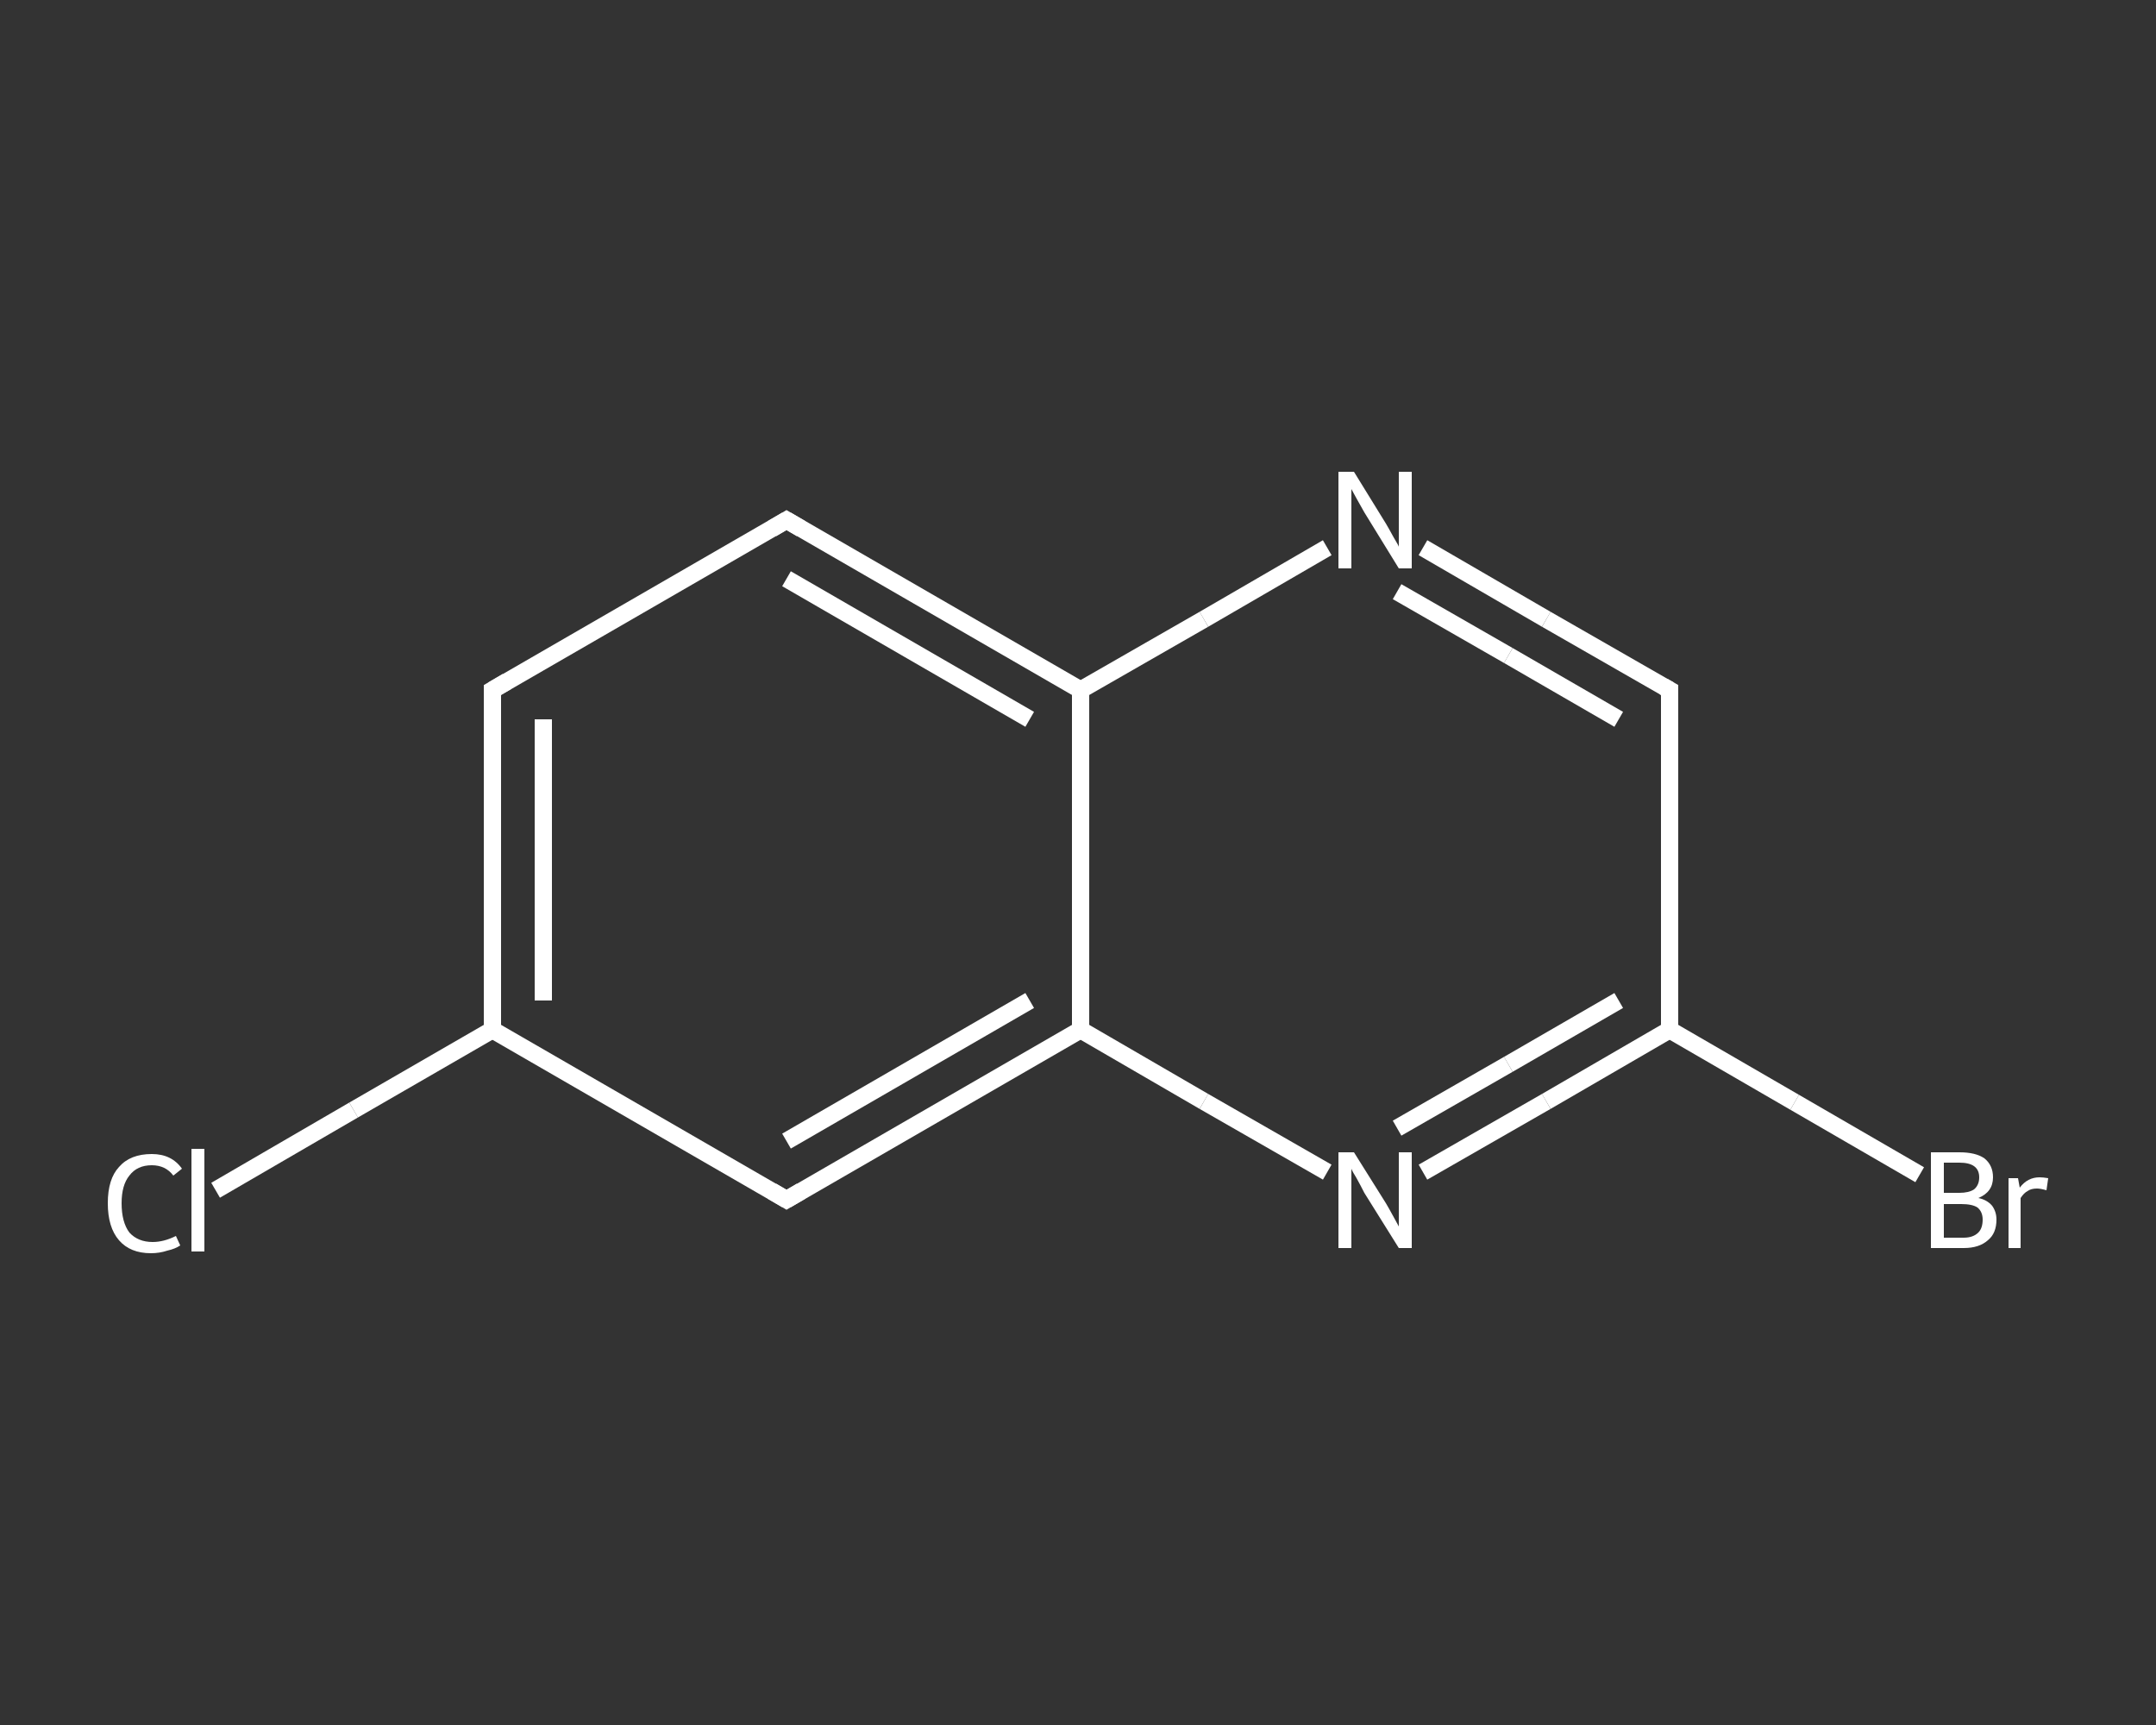 <?xml version='1.0' encoding='iso-8859-1'?>
<svg version='1.1' baseProfile='full'
              xmlns='http://www.w3.org/2000/svg'
                      xmlns:rdkit='http://www.rdkit.org/xml'
                      xmlns:xlink='http://www.w3.org/1999/xlink'
                  xml:space='preserve'
width='250px' height='200px' viewBox='0 0 250 200'>
<rect x="0" y="0" width="250" height="200" fill="#333333" stroke="none"/>
<!-- END OF HEADER -->
<rect style='opacity:1.0;fill:transparent;stroke:none' width='250.0' height='200.0' x='0.0' y='0.0'> </rect>
<path class='bond-0 atom-0 atom-1' d='M 25.0,138.0 L 41.0,128.7' style='fill:none;fill-rule:evenodd;stroke:#FFFFFF;stroke-width:2.0px;stroke-linecap:butt;stroke-linejoin:miter;stroke-opacity:1' />
<path class='bond-0 atom-0 atom-1' d='M 41.0,128.7 L 57.1,119.4' style='fill:none;fill-rule:evenodd;stroke:#FFFFFF;stroke-width:2.0px;stroke-linecap:butt;stroke-linejoin:miter;stroke-opacity:1' />
<path class='bond-1 atom-1 atom-2' d='M 57.1,119.4 L 57.1,80.0' style='fill:none;fill-rule:evenodd;stroke:#FFFFFF;stroke-width:2.0px;stroke-linecap:butt;stroke-linejoin:miter;stroke-opacity:1' />
<path class='bond-1 atom-1 atom-2' d='M 63.0,116.0 L 63.0,83.4' style='fill:none;fill-rule:evenodd;stroke:#FFFFFF;stroke-width:2.0px;stroke-linecap:butt;stroke-linejoin:miter;stroke-opacity:1' />
<path class='bond-2 atom-2 atom-3' d='M 57.1,80.0 L 91.2,60.3' style='fill:none;fill-rule:evenodd;stroke:#FFFFFF;stroke-width:2.0px;stroke-linecap:butt;stroke-linejoin:miter;stroke-opacity:1' />
<path class='bond-3 atom-3 atom-4' d='M 91.2,60.3 L 125.3,80.0' style='fill:none;fill-rule:evenodd;stroke:#FFFFFF;stroke-width:2.0px;stroke-linecap:butt;stroke-linejoin:miter;stroke-opacity:1' />
<path class='bond-3 atom-3 atom-4' d='M 91.2,67.1 L 119.4,83.4' style='fill:none;fill-rule:evenodd;stroke:#FFFFFF;stroke-width:2.0px;stroke-linecap:butt;stroke-linejoin:miter;stroke-opacity:1' />
<path class='bond-4 atom-4 atom-5' d='M 125.3,80.0 L 139.6,71.8' style='fill:none;fill-rule:evenodd;stroke:#FFFFFF;stroke-width:2.0px;stroke-linecap:butt;stroke-linejoin:miter;stroke-opacity:1' />
<path class='bond-4 atom-4 atom-5' d='M 139.6,71.8 L 153.9,63.5' style='fill:none;fill-rule:evenodd;stroke:#FFFFFF;stroke-width:2.0px;stroke-linecap:butt;stroke-linejoin:miter;stroke-opacity:1' />
<path class='bond-5 atom-5 atom-6' d='M 165.0,63.5 L 179.3,71.8' style='fill:none;fill-rule:evenodd;stroke:#FFFFFF;stroke-width:2.0px;stroke-linecap:butt;stroke-linejoin:miter;stroke-opacity:1' />
<path class='bond-5 atom-5 atom-6' d='M 179.3,71.8 L 193.6,80.0' style='fill:none;fill-rule:evenodd;stroke:#FFFFFF;stroke-width:2.0px;stroke-linecap:butt;stroke-linejoin:miter;stroke-opacity:1' />
<path class='bond-5 atom-5 atom-6' d='M 162.0,68.6 L 174.9,76.0' style='fill:none;fill-rule:evenodd;stroke:#FFFFFF;stroke-width:2.0px;stroke-linecap:butt;stroke-linejoin:miter;stroke-opacity:1' />
<path class='bond-5 atom-5 atom-6' d='M 174.9,76.0 L 187.7,83.4' style='fill:none;fill-rule:evenodd;stroke:#FFFFFF;stroke-width:2.0px;stroke-linecap:butt;stroke-linejoin:miter;stroke-opacity:1' />
<path class='bond-6 atom-6 atom-7' d='M 193.6,80.0 L 193.6,119.4' style='fill:none;fill-rule:evenodd;stroke:#FFFFFF;stroke-width:2.0px;stroke-linecap:butt;stroke-linejoin:miter;stroke-opacity:1' />
<path class='bond-7 atom-7 atom-8' d='M 193.6,119.4 L 208.1,127.8' style='fill:none;fill-rule:evenodd;stroke:#FFFFFF;stroke-width:2.0px;stroke-linecap:butt;stroke-linejoin:miter;stroke-opacity:1' />
<path class='bond-7 atom-7 atom-8' d='M 208.1,127.8 L 222.6,136.2' style='fill:none;fill-rule:evenodd;stroke:#FFFFFF;stroke-width:2.0px;stroke-linecap:butt;stroke-linejoin:miter;stroke-opacity:1' />
<path class='bond-8 atom-7 atom-9' d='M 193.6,119.4 L 179.3,127.7' style='fill:none;fill-rule:evenodd;stroke:#FFFFFF;stroke-width:2.0px;stroke-linecap:butt;stroke-linejoin:miter;stroke-opacity:1' />
<path class='bond-8 atom-7 atom-9' d='M 179.3,127.7 L 165.0,135.9' style='fill:none;fill-rule:evenodd;stroke:#FFFFFF;stroke-width:2.0px;stroke-linecap:butt;stroke-linejoin:miter;stroke-opacity:1' />
<path class='bond-8 atom-7 atom-9' d='M 187.7,116.0 L 174.9,123.4' style='fill:none;fill-rule:evenodd;stroke:#FFFFFF;stroke-width:2.0px;stroke-linecap:butt;stroke-linejoin:miter;stroke-opacity:1' />
<path class='bond-8 atom-7 atom-9' d='M 174.9,123.4 L 162.0,130.8' style='fill:none;fill-rule:evenodd;stroke:#FFFFFF;stroke-width:2.0px;stroke-linecap:butt;stroke-linejoin:miter;stroke-opacity:1' />
<path class='bond-9 atom-9 atom-10' d='M 153.9,135.9 L 139.6,127.7' style='fill:none;fill-rule:evenodd;stroke:#FFFFFF;stroke-width:2.0px;stroke-linecap:butt;stroke-linejoin:miter;stroke-opacity:1' />
<path class='bond-9 atom-9 atom-10' d='M 139.6,127.7 L 125.3,119.4' style='fill:none;fill-rule:evenodd;stroke:#FFFFFF;stroke-width:2.0px;stroke-linecap:butt;stroke-linejoin:miter;stroke-opacity:1' />
<path class='bond-10 atom-10 atom-11' d='M 125.3,119.4 L 91.2,139.1' style='fill:none;fill-rule:evenodd;stroke:#FFFFFF;stroke-width:2.0px;stroke-linecap:butt;stroke-linejoin:miter;stroke-opacity:1' />
<path class='bond-10 atom-10 atom-11' d='M 119.4,116.0 L 91.2,132.3' style='fill:none;fill-rule:evenodd;stroke:#FFFFFF;stroke-width:2.0px;stroke-linecap:butt;stroke-linejoin:miter;stroke-opacity:1' />
<path class='bond-11 atom-11 atom-1' d='M 91.2,139.1 L 57.1,119.4' style='fill:none;fill-rule:evenodd;stroke:#FFFFFF;stroke-width:2.0px;stroke-linecap:butt;stroke-linejoin:miter;stroke-opacity:1' />
<path class='bond-12 atom-10 atom-4' d='M 125.3,119.4 L 125.3,80.0' style='fill:none;fill-rule:evenodd;stroke:#FFFFFF;stroke-width:2.0px;stroke-linecap:butt;stroke-linejoin:miter;stroke-opacity:1' />
<path d='M 57.1,82.0 L 57.1,80.0 L 58.8,79.0' style='fill:none;stroke:#FFFFFF;stroke-width:2.0px;stroke-linecap:butt;stroke-linejoin:miter;stroke-opacity:1;' />
<path d='M 89.5,61.3 L 91.2,60.3 L 92.9,61.3' style='fill:none;stroke:#FFFFFF;stroke-width:2.0px;stroke-linecap:butt;stroke-linejoin:miter;stroke-opacity:1;' />
<path d='M 192.9,79.6 L 193.6,80.0 L 193.6,82.0' style='fill:none;stroke:#FFFFFF;stroke-width:2.0px;stroke-linecap:butt;stroke-linejoin:miter;stroke-opacity:1;' />
<path d='M 92.9,138.1 L 91.2,139.1 L 89.5,138.1' style='fill:none;stroke:#FFFFFF;stroke-width:2.0px;stroke-linecap:butt;stroke-linejoin:miter;stroke-opacity:1;' />
<path class='atom-0' d='M 12.5 139.5
Q 12.5 136.7, 13.8 135.3
Q 15.1 133.8, 17.6 133.8
Q 19.9 133.8, 21.1 135.5
L 20.1 136.3
Q 19.2 135.1, 17.6 135.1
Q 15.9 135.1, 15.0 136.3
Q 14.1 137.4, 14.1 139.5
Q 14.1 141.7, 15.0 142.9
Q 16.0 144.0, 17.7 144.0
Q 19.0 144.0, 20.4 143.3
L 20.9 144.4
Q 20.3 144.8, 19.4 145.0
Q 18.5 145.3, 17.5 145.3
Q 15.1 145.3, 13.8 143.8
Q 12.5 142.3, 12.5 139.5
' fill='#FFFFFF'/>
<path class='atom-0' d='M 22.2 133.2
L 23.7 133.2
L 23.7 145.1
L 22.2 145.1
L 22.2 133.2
' fill='#FFFFFF'/>
<path class='atom-5' d='M 157.0 54.7
L 160.7 60.7
Q 161.0 61.2, 161.6 62.3
Q 162.2 63.3, 162.2 63.4
L 162.2 54.7
L 163.7 54.7
L 163.7 65.9
L 162.2 65.9
L 158.2 59.4
Q 157.8 58.7, 157.3 57.8
Q 156.8 56.9, 156.7 56.7
L 156.7 65.9
L 155.2 65.9
L 155.2 54.7
L 157.0 54.7
' fill='#FFFFFF'/>
<path class='atom-8' d='M 229.4 138.9
Q 230.4 139.1, 231.0 139.8
Q 231.5 140.5, 231.5 141.4
Q 231.5 143.0, 230.5 143.8
Q 229.5 144.7, 227.7 144.7
L 223.9 144.7
L 223.9 133.6
L 227.2 133.6
Q 229.1 133.6, 230.1 134.3
Q 231.1 135.1, 231.1 136.5
Q 231.1 138.2, 229.4 138.9
M 225.4 134.8
L 225.4 138.3
L 227.2 138.3
Q 228.3 138.3, 228.9 137.9
Q 229.5 137.4, 229.5 136.5
Q 229.5 134.8, 227.2 134.8
L 225.4 134.8
M 227.7 143.5
Q 228.8 143.5, 229.4 142.9
Q 229.9 142.4, 229.9 141.4
Q 229.9 140.5, 229.3 140.0
Q 228.7 139.6, 227.4 139.6
L 225.4 139.6
L 225.4 143.5
L 227.7 143.5
' fill='#FFFFFF'/>
<path class='atom-8' d='M 234.0 136.6
L 234.2 137.7
Q 235.1 136.5, 236.5 136.5
Q 236.9 136.5, 237.5 136.6
L 237.3 138.0
Q 236.6 137.8, 236.2 137.8
Q 235.5 137.8, 235.1 138.1
Q 234.7 138.3, 234.3 138.9
L 234.3 144.7
L 232.9 144.7
L 232.9 136.6
L 234.0 136.6
' fill='#FFFFFF'/>
<path class='atom-9' d='M 157.0 133.6
L 160.7 139.5
Q 161.0 140.0, 161.6 141.1
Q 162.2 142.2, 162.2 142.2
L 162.2 133.6
L 163.7 133.6
L 163.7 144.7
L 162.2 144.7
L 158.2 138.3
Q 157.8 137.5, 157.3 136.6
Q 156.8 135.8, 156.7 135.5
L 156.7 144.7
L 155.2 144.7
L 155.2 133.6
L 157.0 133.6
' fill='#FFFFFF'/>
</svg>

